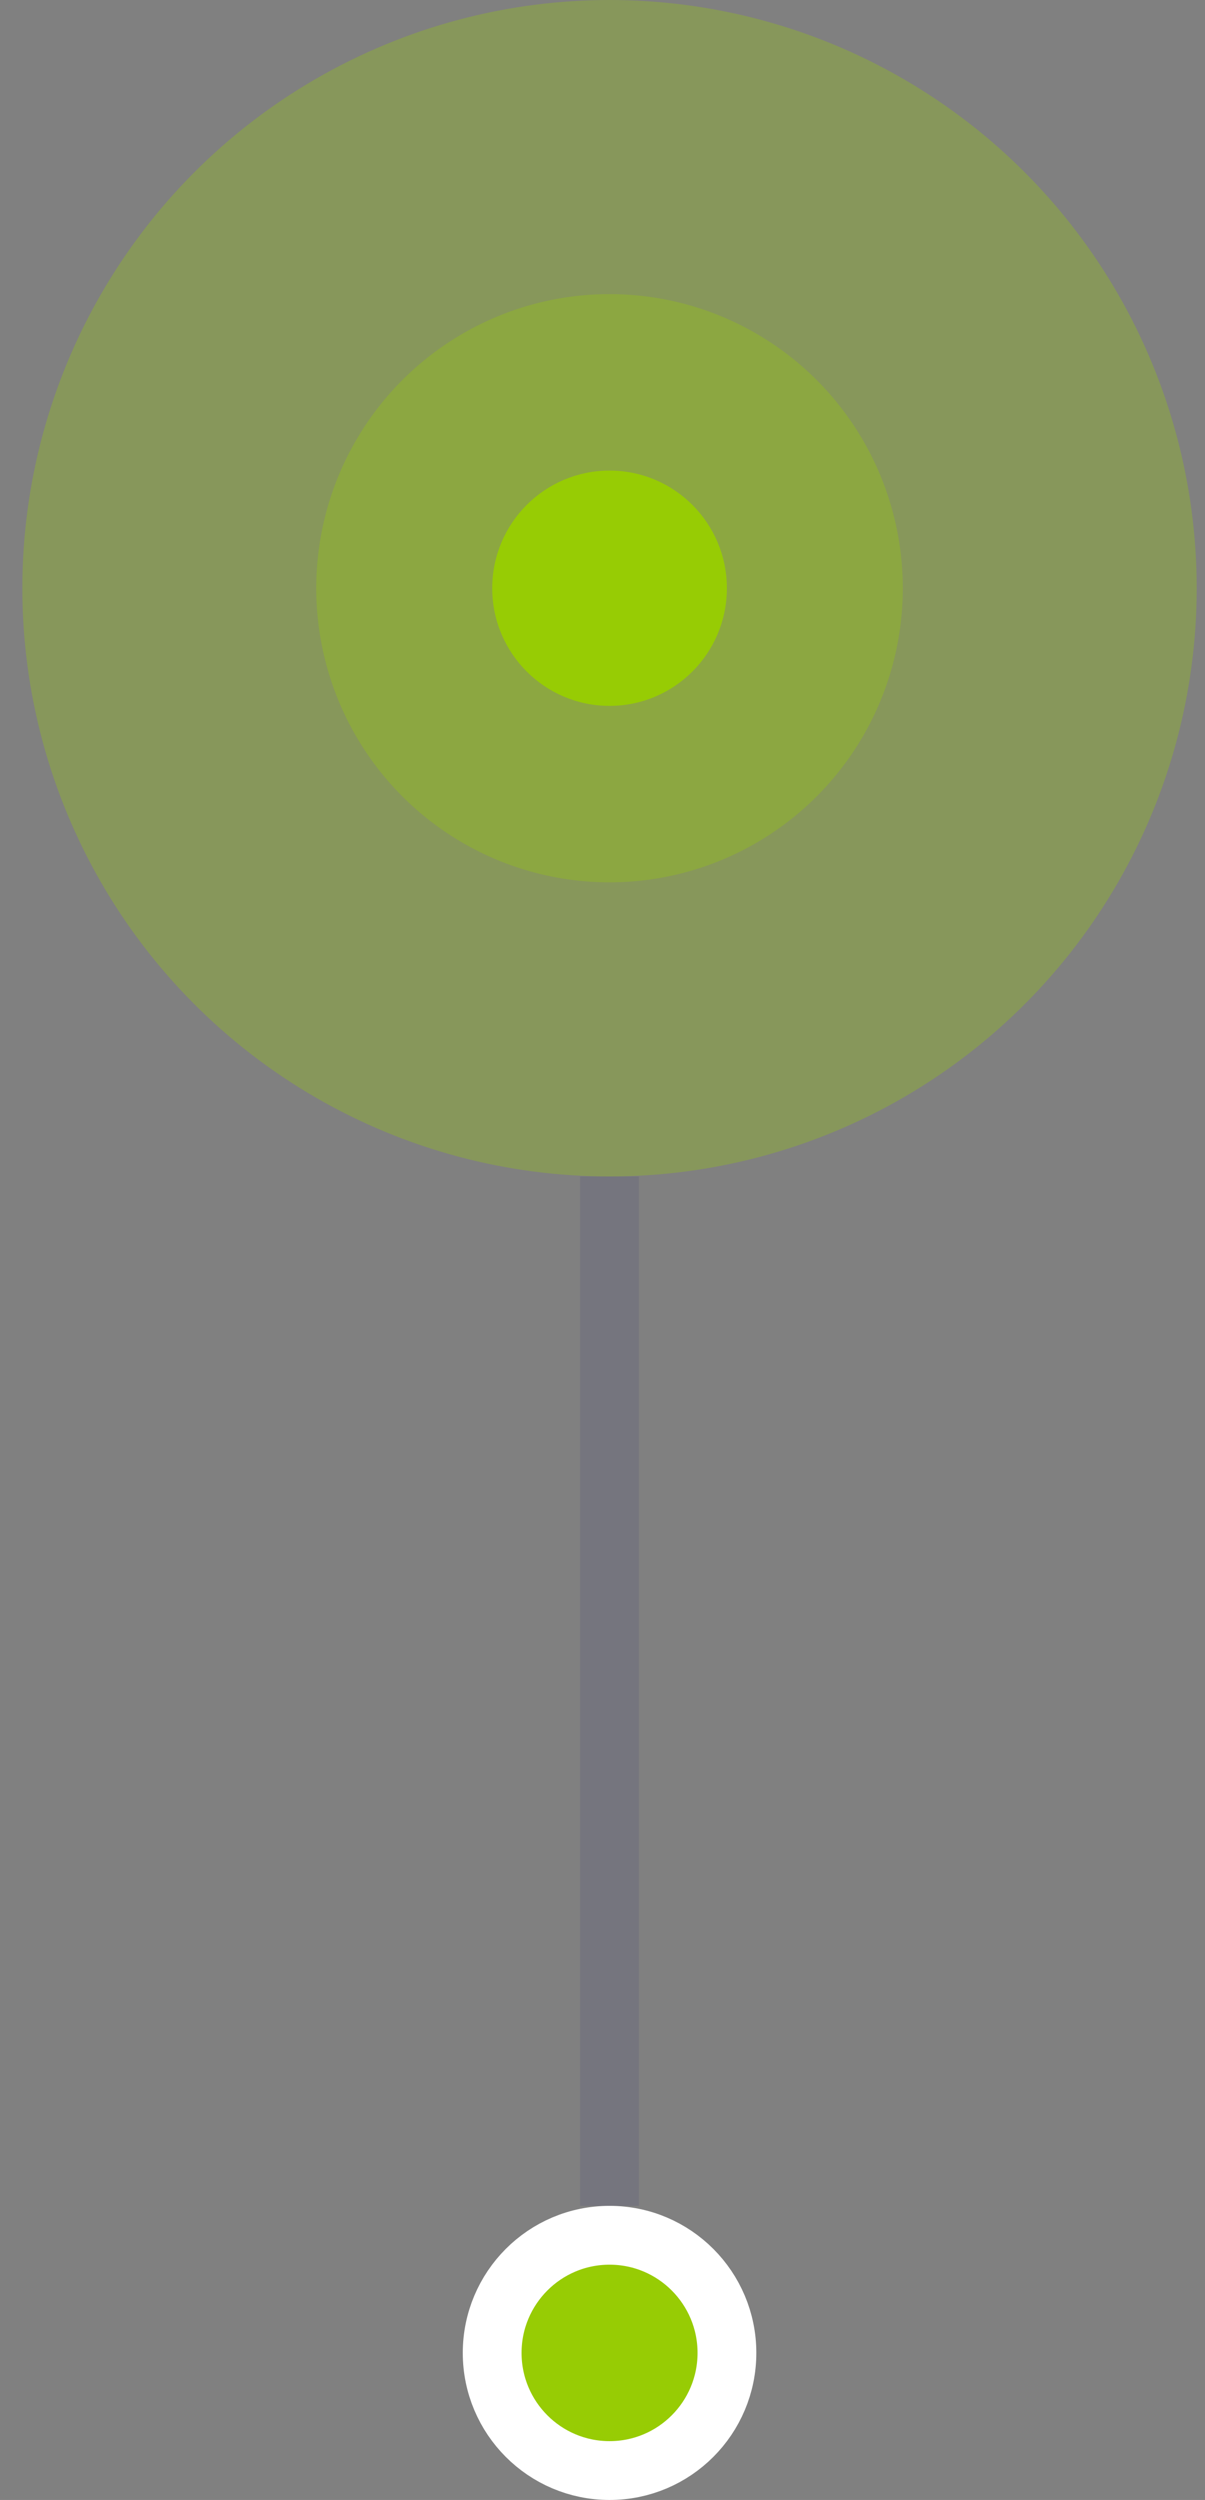 <?xml version="1.0" encoding="utf-8"?>
<svg xmlns="http://www.w3.org/2000/svg" width="41" height="85" viewBox="0 0 41 85" fill="none">
<rect x="0" y="0" width="41" height="85" fill="#808080" stroke="none"/>
<ellipse cx="20.74" cy="20" rx="3.992" ry="4" fill="#97CC04"/>
<path opacity="0.15" d="M20.738 41V74" stroke="#383874" stroke-width="2" stroke-linecap="square" stroke-linejoin="round"/>
<ellipse opacity="0.3" cx="20.739" cy="20" rx="9.979" ry="10" fill="#97CC04" stroke="#97CC04" stroke-width="20" stroke-linecap="round" stroke-linejoin="bevel"/>
<path d="M20.74 84C22.948 84 24.734 82.207 24.734 80C24.734 77.793 22.948 76 20.74 76C18.532 76 16.746 77.793 16.746 80C16.746 82.207 18.532 84 20.74 84Z" fill="#97CC04" stroke="white" stroke-width="2"/>
</svg>
